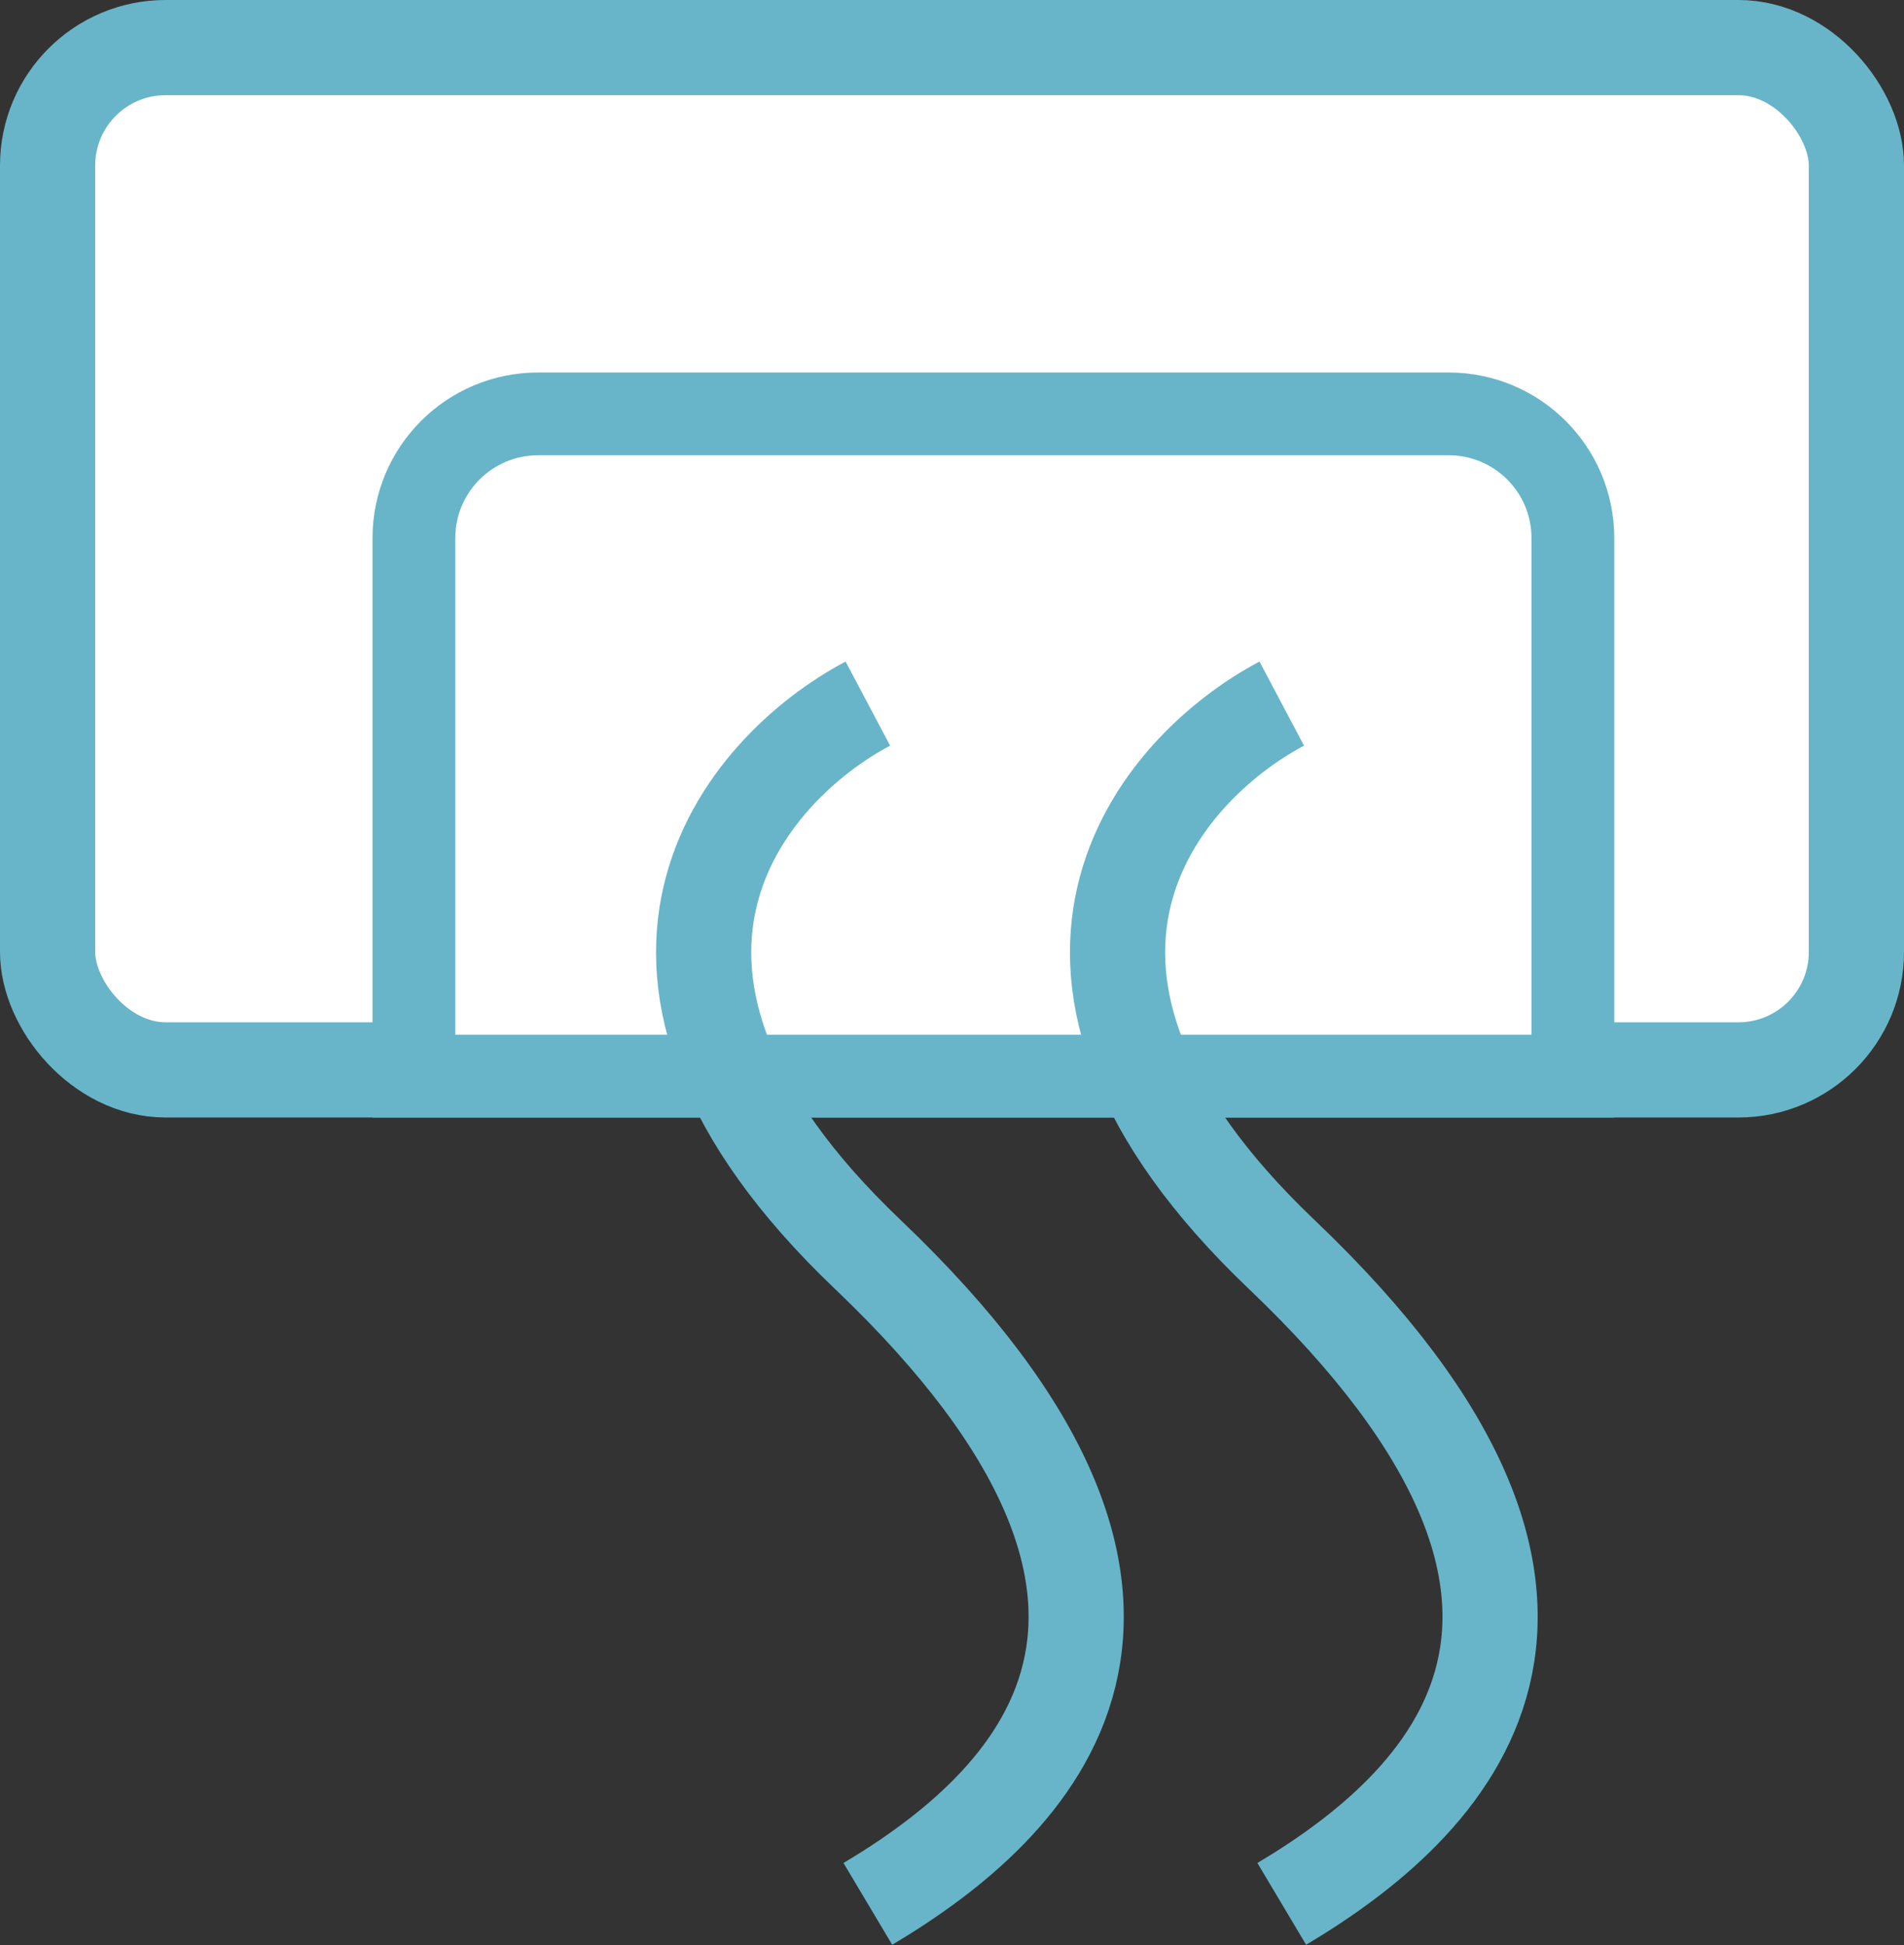 <svg width="46" height="47" viewBox="0 0 46 47" fill="none" xmlns="http://www.w3.org/2000/svg">
<rect x="0" y="0" width="46" height="47" fill="#333333" stroke="none"/>
<rect x="1.15" y="1.15" width="43.7" height="24.7" rx="2.85" fill="white" stroke="#68B5C9" stroke-width="2.3"/>
<path d="M10 13C10 11.343 11.343 10 13 10H35C36.657 10 38 11.343 38 13V26H10V13Z" fill="white" stroke="#68B5C9" stroke-width="2"/>
<path d="M30.967 17C27.973 18.585 23.782 23.466 30.967 30.311C39.948 38.869 34.958 43.623 30.967 46" stroke="#68B5C9" stroke-width="2.3"/>
<path d="M20.967 17C17.973 18.585 13.782 23.466 20.967 30.311C29.948 38.869 24.958 43.623 20.967 46" stroke="#68B5C9" stroke-width="2.3"/>
</svg>
